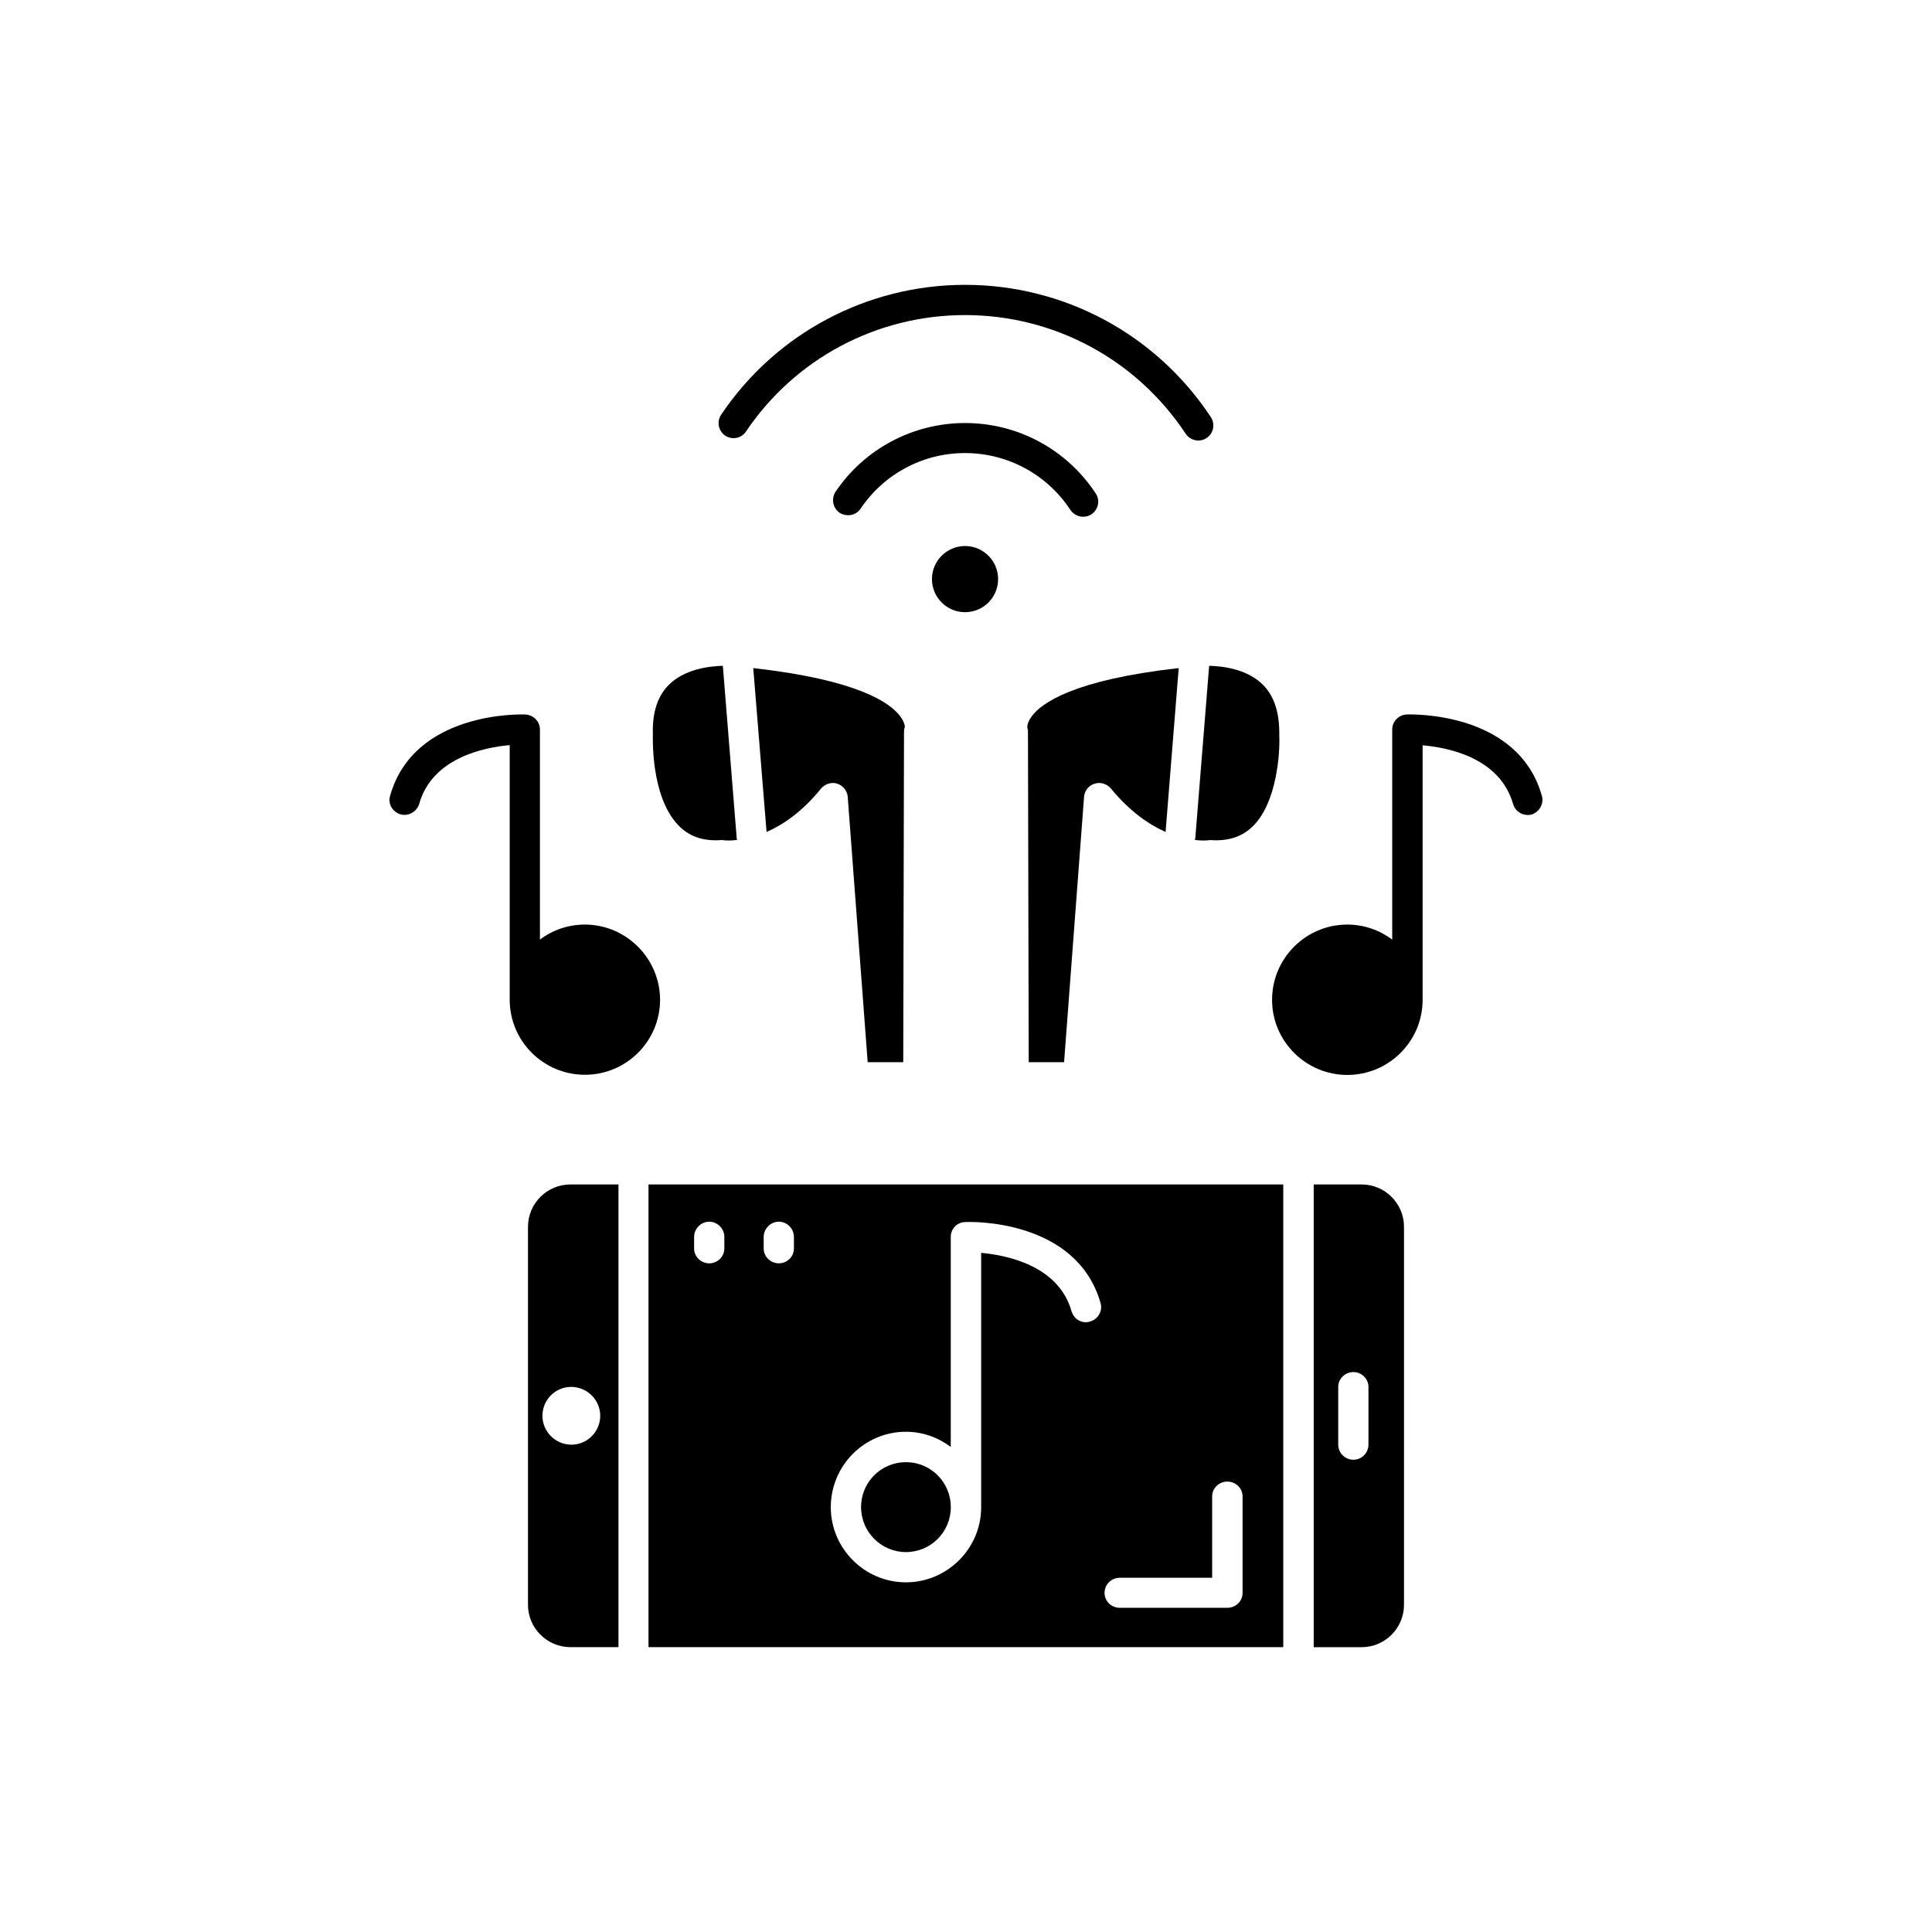 <?xml version="1.0" encoding="UTF-8"?>
<!-- Uploaded to: ICON Repo, www.iconrepo.com, Generator: ICON Repo Mixer Tools -->
<svg fill="#000000" width="800px" height="800px" version="1.1" viewBox="144 144 512 512" xmlns="http://www.w3.org/2000/svg">
 <g>
  <path d="m343.62 321.05 3.527 43.43c4.281-1.863 9.422-5.289 14.461-11.539 1.059-1.211 2.769-1.762 4.281-1.258s2.672 1.914 2.769 3.527l5.289 70.281h9.422l0.203-87.461c0-0.453 0.051-0.906 0.203-1.309 0 0.152 0.203-1.008-1.16-2.82-2.57-3.582-11.133-9.727-38.996-12.852z"/>
  <path d="m315.86 580.51h168.22v-122.62h-168.22zm124.89-18.387h24.484v-21.562c0-2.168 1.812-3.93 4.031-3.93 2.215 0 4.031 1.762 4.031 3.93v25.594c0 2.168-1.812 3.93-4.031 3.93h-28.516c-2.215 0-4.031-1.762-4.031-3.93 0-2.269 1.812-4.031 4.031-4.031zm-56.68-38.691c4.383 0 8.516 1.461 11.891 4.031v-55.672c0-2.168 1.715-3.93 3.879-3.93 1.211-0.102 29.422-0.906 35.82 21.461 0.605 2.117-0.656 4.281-2.769 4.887-2.117 0.707-4.332-0.605-4.938-2.769-3.477-12.094-17.18-14.812-23.934-15.418v67.41c0 10.934-8.969 19.902-19.949 19.902-10.984-0.004-19.902-9.02-19.902-19.902 0-11.035 8.918-20 19.902-20zm-37.684-51.641c0-2.168 1.812-4.031 4.031-4.031 2.168 0 3.981 1.863 3.981 4.031v3.074c0 2.168-1.812 3.93-3.981 3.93-2.215 0-4.031-1.762-4.031-3.93zm-18.441 0c0-2.168 1.812-4.031 4.031-4.031 2.168 0 3.981 1.863 3.981 4.031v3.074c0 2.168-1.812 3.93-3.981 3.93-2.215 0-4.031-1.762-4.031-3.93z"/>
  <path d="m335.01 366.64c0.301-0.051 0.605 0 0.906 0.051 0.051 0 0.555 0.051 1.309 0.051 0.605 0 1.309-0.051 2.117-0.152 0-0.152-0.102-0.25-0.102-0.402l-3.676-45.746c-3.879 0.102-10.328 0.957-14.461 5.191-2.922 3.023-4.281 7.356-4.082 13.047 0 0.453-0.656 16.273 6.699 23.98 2.824 2.977 6.504 4.285 11.289 3.981z"/>
  <path d="m384.08 555.32c6.551 0 11.891-5.289 11.891-11.891 0-1.359-0.203-2.672-0.656-3.93-1.66-4.836-6.195-8.012-11.234-8.012-6.551 0-11.891 5.289-11.891 11.891 0 6.602 5.34 11.941 11.891 11.941z"/>
  <path d="m460.76 366.19c0 0.152-0.102 0.25-0.102 0.402 0.809 0.102 1.512 0.152 2.117 0.152 0.754 0 1.211-0.051 1.359-0.051 0.254-0.051 0.555-0.098 0.855-0.051 4.785 0.301 8.465-1.008 11.336-3.981 6.098-6.398 6.902-19.246 6.699-23.68 0.105-5.941-1.258-10.324-4.18-13.348-4.078-4.234-10.477-5.09-14.406-5.191z"/>
  <path d="m416.42 338.03 0.203 87.461h9.371l5.289-70.281c0.102-1.613 1.211-3.074 2.82-3.527 1.562-0.504 3.223 0.051 4.281 1.258 5.09 6.195 10.176 9.621 14.508 11.539l3.477-43.43c-27.855 3.125-36.422 9.27-38.992 12.848-1.359 1.812-1.109 3.023-1.109 3.074 0.152 0.352 0.152 0.605 0.152 1.059z"/>
  <path d="m504.84 457.89h-12.695v122.63h12.695c6.195 0 11.234-5.039 11.234-11.234l0.004-100.16c0-6.195-5.039-11.234-11.238-11.234zm1.816 68.922c0 2.266-1.812 4.031-3.981 4.031-2.215 0-4.031-1.762-4.031-4.031v-15.266c0-2.168 1.812-3.93 4.031-3.93 2.168 0 3.981 1.762 3.981 3.93z"/>
  <path d="m283.92 469.12v100.16c0 6.195 5.039 11.234 11.285 11.234h12.695v-122.62h-12.746c-6.199 0-11.234 5.039-11.234 11.234zm19.145 50.078c0 4.231-3.426 7.656-7.656 7.656-4.18 0-7.656-3.426-7.656-7.656-0.004-4.231 3.422-7.656 7.602-7.656 4.234 0 7.711 3.426 7.711 7.656z"/>
  <path d="m408.51 297.47c0 4.844-3.922 8.766-8.766 8.766-4.84 0-8.766-3.922-8.766-8.766 0-4.84 3.926-8.766 8.766-8.766 4.844 0 8.766 3.926 8.766 8.766"/>
  <path d="m427.66 279.13c0.809 1.16 2.066 1.816 3.375 1.816 0.754 0 1.512-0.203 2.215-0.656 1.816-1.207 2.371-3.727 1.113-5.543-7.707-11.688-20.656-18.641-34.613-18.641-13.754 0-26.602 6.801-34.309 18.188-1.211 1.867-0.758 4.332 1.059 5.594 1.863 1.16 4.332 0.754 5.543-1.059 6.246-9.27 16.574-14.762 27.66-14.762 11.332 0 21.762 5.644 27.957 15.062z"/>
  <path d="m341.71 258.33c13.047-19.348 34.711-30.832 58.039-30.832 23.578 0 45.445 11.738 58.492 31.488 0.754 1.109 2.066 1.762 3.324 1.762 0.754 0 1.512-0.203 2.168-0.656 1.863-1.211 2.367-3.68 1.16-5.543-14.512-21.965-38.844-35.062-65.145-35.062-25.945 0-50.129 12.848-64.637 34.41-1.211 1.812-0.758 4.281 1.055 5.543 1.867 1.207 4.336 0.754 5.543-1.109z"/>
  <path d="m552.6 354.86c-6.348-22.367-34.609-21.562-35.82-21.512-2.168 0.102-3.828 1.863-3.828 3.981v55.672c-3.375-2.519-7.508-3.981-11.891-3.981-10.984 0-19.949 8.918-19.949 19.949 0 10.984 8.969 19.902 19.949 19.902 10.984 0 19.949-8.918 19.949-19.902v-67.457c6.801 0.605 20.453 3.273 23.98 15.566 0.605 2.117 2.82 3.324 4.938 2.769 2.066-0.703 3.277-2.871 2.672-4.988z"/>
  <path d="m298.98 389.02c-4.434 0-8.566 1.461-11.891 3.981v-55.672c0-2.117-1.715-3.879-3.879-3.981-1.258-0.051-29.473-0.855-35.82 21.512-0.656 2.117 0.605 4.285 2.719 4.938 2.117 0.605 4.332-0.656 4.988-2.769 3.426-12.191 17.18-14.965 23.98-15.566v67.461c0 10.984 8.918 19.902 19.949 19.902 10.984 0 19.902-8.918 19.902-19.902-0.047-10.984-9.016-19.902-19.949-19.902z"/>
 </g>
</svg>